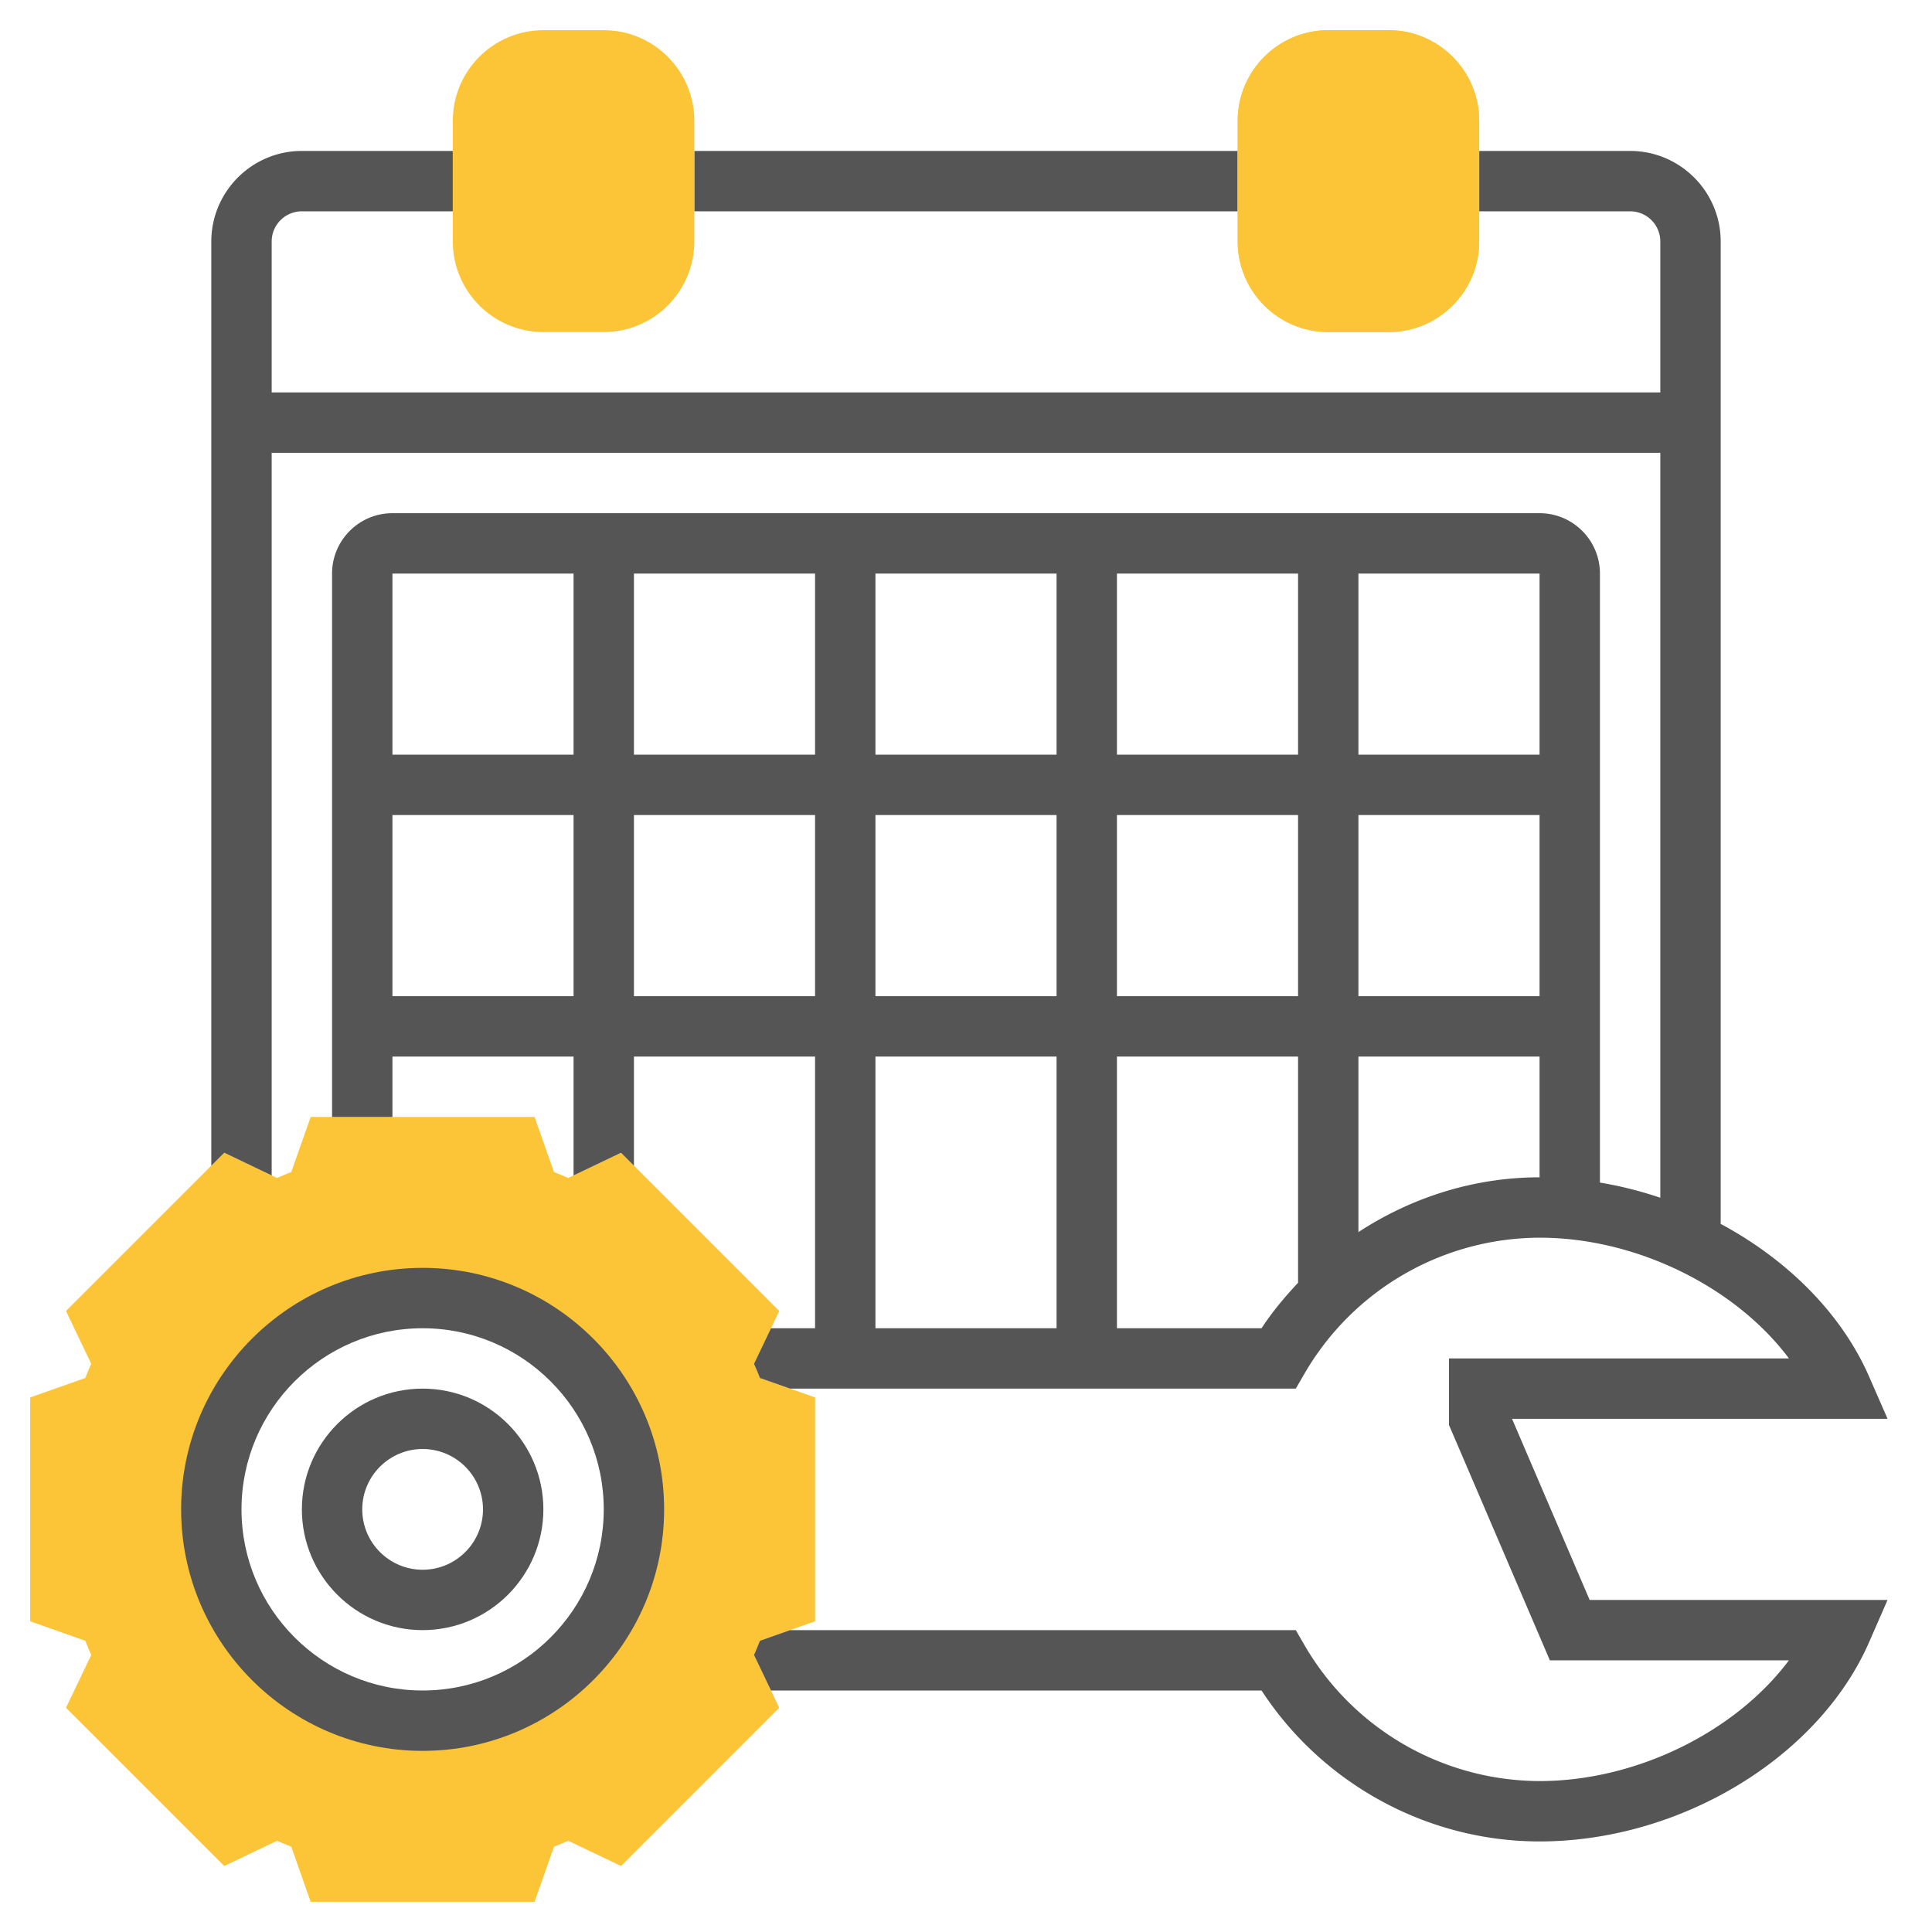 <svg xmlns="http://www.w3.org/2000/svg" version="1.1" xmlns:xlink="http://www.w3.org/1999/xlink" width="512" height="512" x="0" y="0" viewBox="0 0 64 64" style="enable-background:new 0 0 512 512" xml:space="preserve" class=""><g><path fill="#fbc537" d="M27 53.708v-7.416l-1.826-.644a13.424 13.424 0 0 0-.196-.471l.836-1.749-5.242-5.242-1.749.836a10.64 10.64 0 0 0-.471-.196L17.708 37h-7.416l-.644 1.826c-.157.062-.314.127-.471.196l-1.749-.836-5.242 5.242.836 1.749a10.64 10.64 0 0 0-.196.471L1 46.292v7.416l1.826.644c.062.157.127.314.196.471l-.836 1.749 5.242 5.242 1.749-.836c.156.069.313.135.471.196L10.292 63h7.416l.644-1.826c.157-.062.314-.127.471-.196l1.749.836 5.242-5.242-.836-1.749c.069-.156.135-.313.196-.471zM14 57a7 7 0 1 1 0-14 7 7 0 0 1 0 14z" opacity="1" data-original="#f0bc5e"></path><path d="M14 46c-2.206 0-4 1.794-4 4s1.794 4 4 4 4-1.794 4-4-1.794-4-4-4zm0 6c-1.103 0-2-.897-2-2s.897-2 2-2 2 .897 2 2-.897 2-2 2z" fill="#555555" opacity="1" data-original="#000000" class=""></path><path d="M14 42c-4.411 0-8 3.589-8 8s3.589 8 8 8 8-3.589 8-8-3.589-8-8-8zm0 14c-3.309 0-6-2.691-6-6s2.691-6 6-6 6 2.691 6 6-2.691 6-6 6zM23 5h18v2H23z" fill="#555555" opacity="1" data-original="#000000" class=""></path><path d="M50.088 47h12.44l-.612-1.4c-.917-2.097-2.714-3.875-4.916-5.057V8c0-1.654-1.346-3-3-3h-5v2h5a1 1 0 0 1 1 1v5H9V8a1 1 0 0 1 1-1h5V5h-5C8.346 5 7 6.346 7 8v30.615l.429-.429L9 38.938V15h46v24.677c-.65-.22-1.319-.389-2-.503V19c0-1.103-.897-2-2-2H13c-1.103 0-2 .897-2 2v18h2v-2h6v3.938l1.571-.751.429.428V35h6v9h-1.46l-.563 1.178c.069.156.135.313.196.471l.998.351h16.754l.289-.499A9.032 9.032 0 0 1 51 41c3.225 0 6.501 1.645 8.261 4H48v2.205L51.341 55h7.92c-1.76 2.355-5.036 4-8.261 4a9.032 9.032 0 0 1-7.786-4.501L42.925 54H26.171l-.998.352c-.062.157-.127.314-.196.471L25.54 56h16.25c2.022 3.099 5.499 5 9.21 5 4.653 0 9.244-2.775 10.916-6.6l.612-1.4h-9.869zM51 25h-6v-6h6zm-14 2h6v6h-6zm-2 6h-6v-6h6zm10-6h6v6h-6zm-2-8v6h-6v-6zm-8 0v6h-6v-6zm-8 0v6h-6v-6zm-8 0v6h-6v-6zm-6 14v-6h6v6zm8 0v-6h6v6zm8 11v-9h6v9zm12.79 0H37v-9h6v7.494c-.439.468-.854.961-1.21 1.506zM45 40.815V35h6v4c-2.163 0-4.238.662-6 1.815z" fill="#555555" opacity="1" data-original="#000000" class=""></path><path fill="#fbc537" d="M46 11h-2c-1.654 0-3-1.346-3-3V4c0-1.654 1.346-3 3-3h2c1.654 0 3 1.346 3 3v4c0 1.654-1.346 3-3 3zM20 11h-2c-1.654 0-3-1.346-3-3V4c0-1.654 1.346-3 3-3h2c1.654 0 3 1.346 3 3v4c0 1.654-1.346 3-3 3z" opacity="1" data-original="#f0bc5e"></path><path fill="#fbc537" d="M46 11h-2c-1.654 0-3-1.346-3-3V4c0-1.654 1.346-3 3-3h2c1.654 0 3 1.346 3 3v4c0 1.654-1.346 3-3 3z" opacity="1" data-original="#f0bc5e"></path></g></svg>